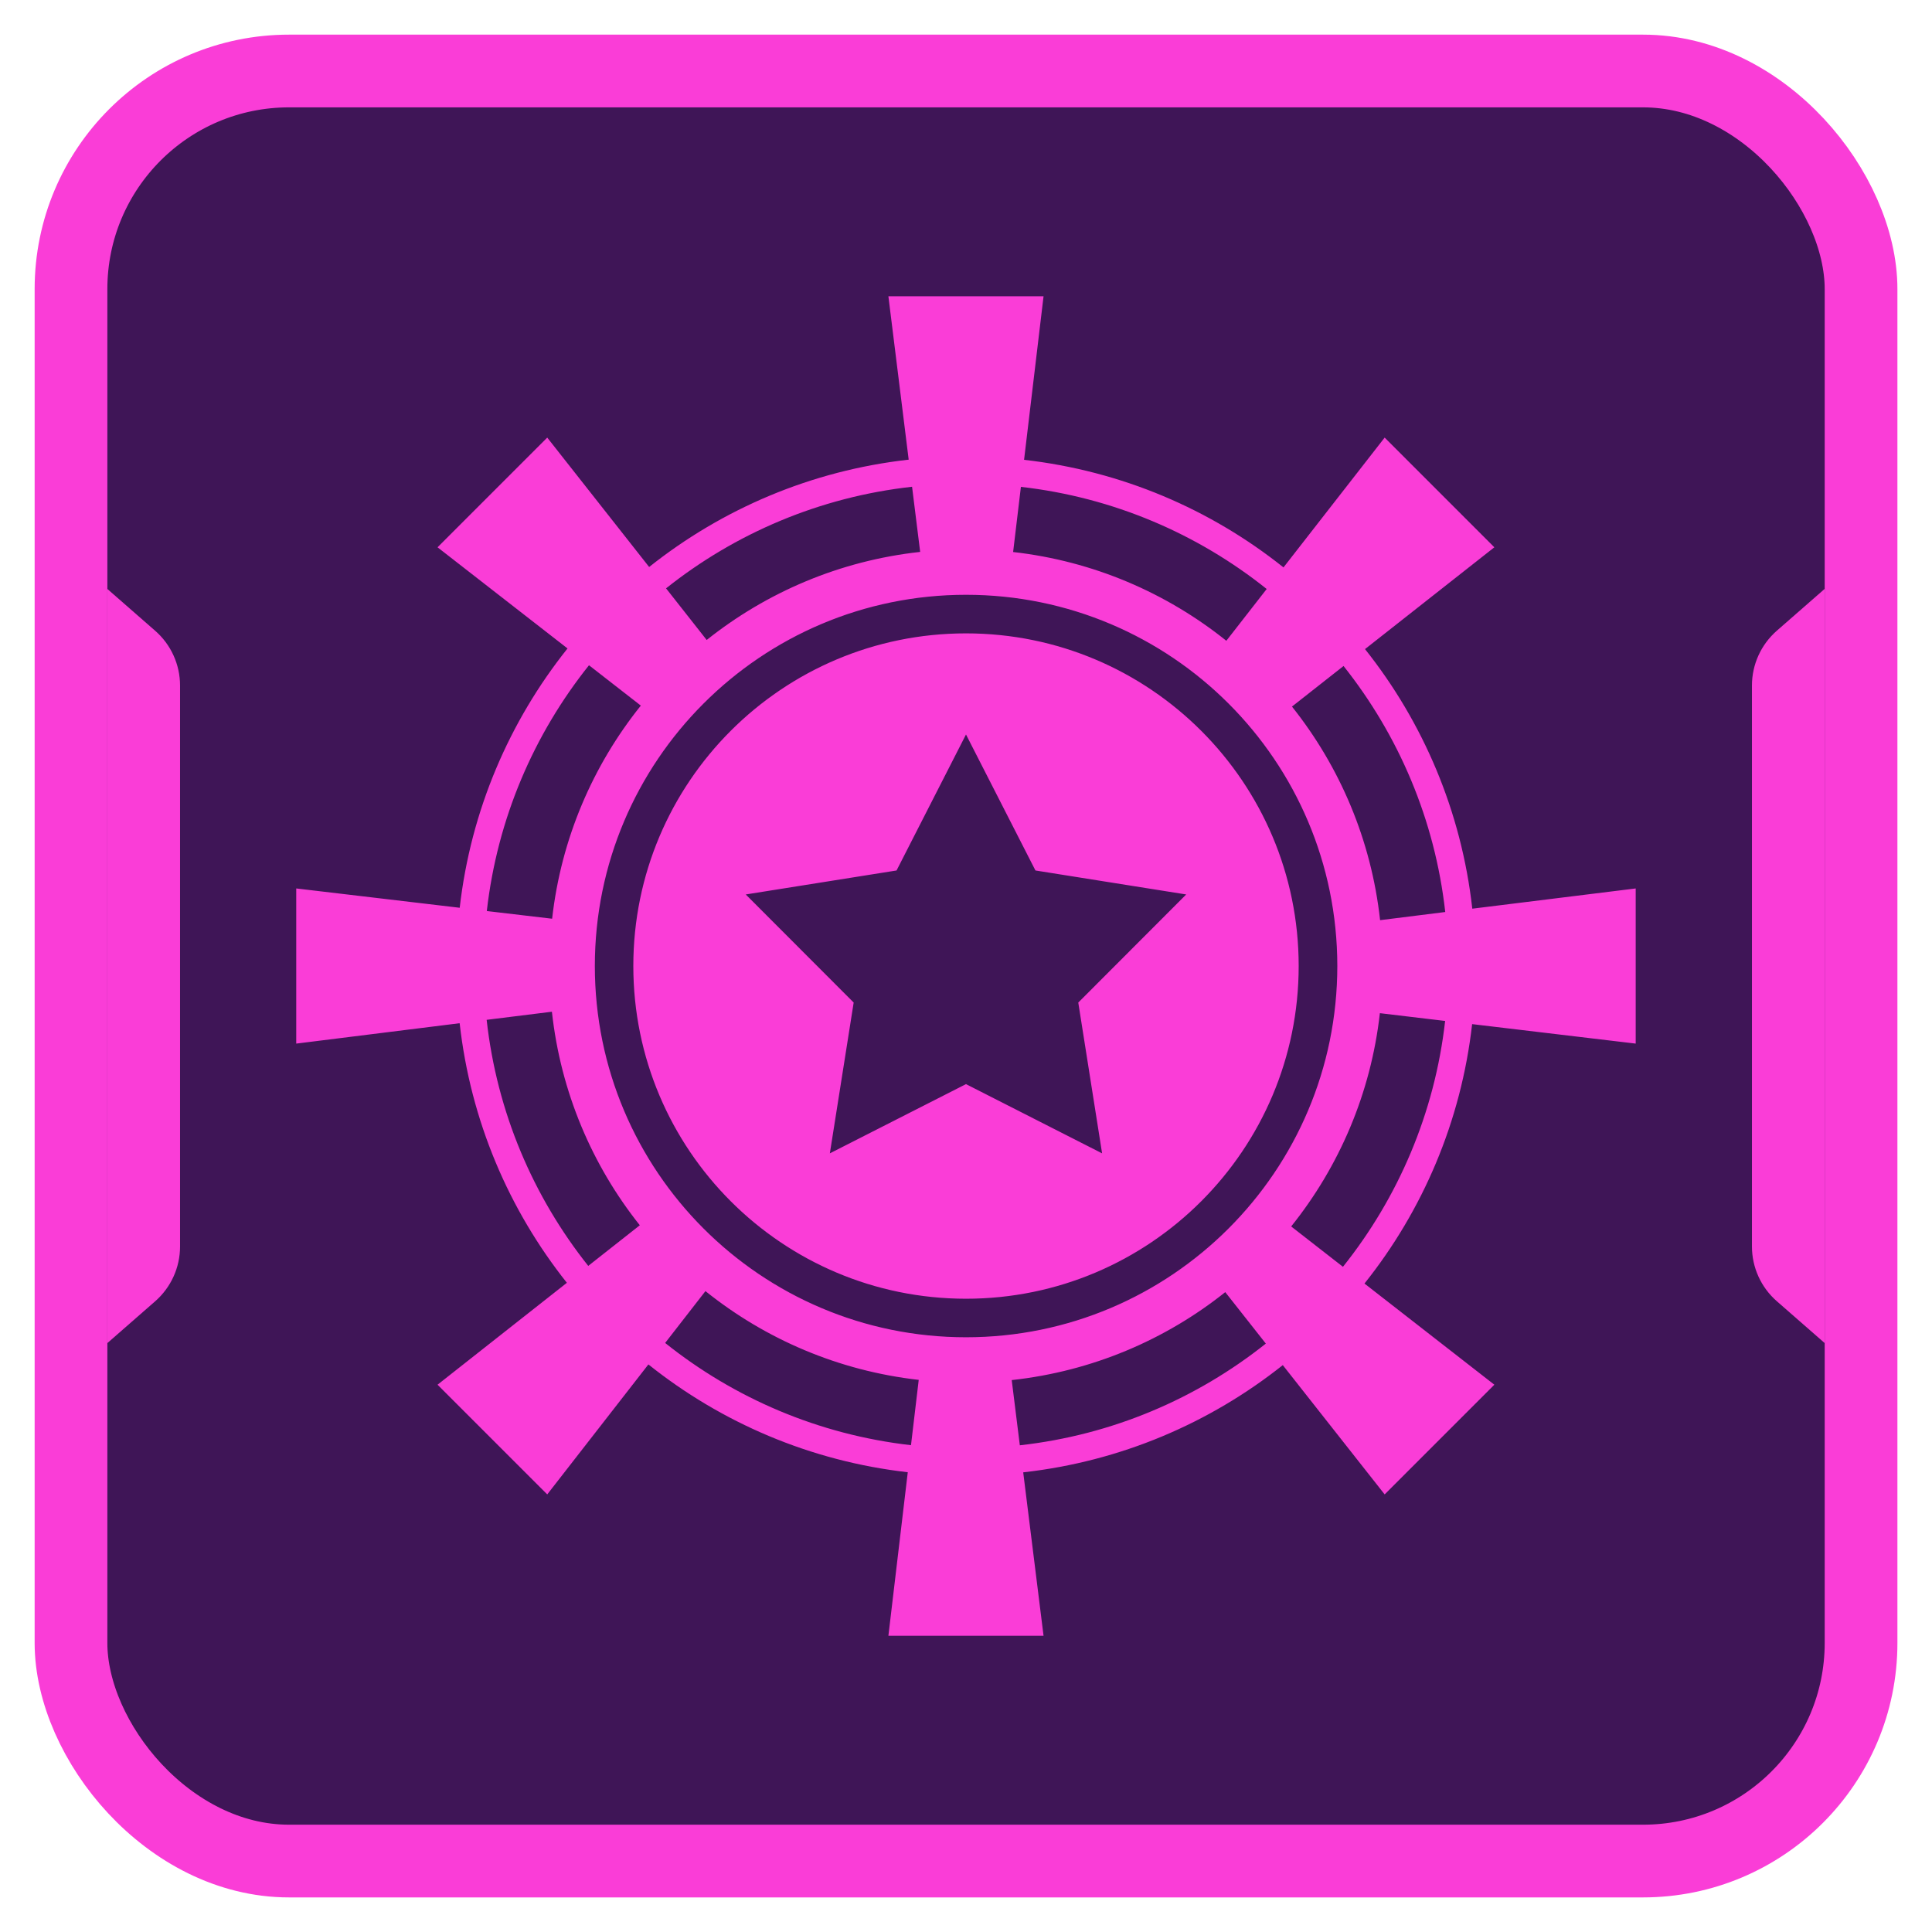 <svg width="36" height="36" viewBox="0 0 36 36" fill="none" xmlns="http://www.w3.org/2000/svg">
<rect x="1.323" y="1.323" width="33.355" height="33.355" rx="4.063" fill="#3F1557" stroke="#FA3DD7" stroke-width="1.355"/>
<path d="M2 10.974L2.892 11.754C3.186 12.011 3.355 12.383 3.355 12.774V23.227C3.355 23.618 3.186 23.989 2.892 24.247L2 25.027V10.974Z" fill="#FA3DD7"/>
<path d="M34 25.026L33.108 24.246C32.814 23.989 32.645 23.617 32.645 23.227L32.645 12.773C32.645 12.382 32.814 12.011 33.108 11.753L34 10.973L34 25.026Z" fill="#FA3DD7"/>
<path d="M19.082 8.568C20.898 8.774 22.559 9.49 23.916 10.573L25.801 8.154L27.845 10.198L25.435 12.095C26.516 13.454 27.231 15.115 27.434 16.932L30.479 16.555V19.446L27.431 19.083C27.225 20.9 26.508 22.56 25.425 23.917L27.845 25.802L25.801 27.846L23.903 25.437C22.544 26.517 20.883 27.232 19.066 27.435L19.445 30.48H16.554L16.915 27.433C15.098 27.226 13.439 26.508 12.082 25.424L10.197 27.846L8.153 25.802L10.563 23.903C9.483 22.544 8.768 20.883 8.565 19.066L5.52 19.446V16.555L8.566 16.915C8.773 15.1 9.492 13.44 10.575 12.083L8.153 10.198L10.197 8.154L12.096 10.565C13.455 9.484 15.116 8.768 16.932 8.565L16.554 5.521H19.445L19.082 8.568ZM22.831 24.077C21.715 24.967 20.347 25.553 18.852 25.716L19.003 26.931C20.726 26.739 22.299 26.061 23.587 25.036L22.831 24.077ZM12.394 25.024C13.68 26.052 15.253 26.733 16.975 26.929L17.119 25.712C15.624 25.543 14.259 24.952 13.145 24.058L12.394 25.024ZM18 11.083C14.18 11.084 11.084 14.18 11.084 18C11.084 21.82 14.18 24.918 18 24.918C21.821 24.918 24.918 21.82 24.919 18C24.918 14.18 21.821 11.084 18 11.083ZM18 11.802C21.423 11.802 24.199 14.577 24.199 18C24.199 21.424 21.423 24.2 18 24.2C14.576 24.199 11.801 21.424 11.801 18C11.801 14.577 14.576 11.802 18 11.802ZM25.712 18.879C25.544 20.373 24.953 21.739 24.059 22.853L25.024 23.605C26.051 22.319 26.733 20.746 26.928 19.024L25.712 18.879ZM9.068 19.003C9.259 20.726 9.937 22.3 10.961 23.588L11.922 22.831C11.033 21.714 10.447 20.347 10.284 18.852L9.068 19.003ZM16.706 16.22L13.896 16.667L15.907 18.681L15.463 21.491L18 20.201L20.536 21.491L20.092 18.681L22.103 16.667L19.294 16.22L18 13.686L16.706 16.22ZM24.074 13.166C24.964 14.283 25.552 15.65 25.716 17.146L26.93 16.994C26.738 15.272 26.059 13.698 25.035 12.41L24.074 13.166ZM10.975 12.396C9.948 13.682 9.266 15.255 9.071 16.976L10.288 17.119C10.456 15.626 11.048 14.261 11.941 13.148L10.975 12.396ZM18.878 10.286C20.372 10.455 21.737 11.047 22.851 11.94L23.603 10.975C22.317 9.948 20.744 9.267 19.023 9.072L18.878 10.286ZM16.995 9.07C15.273 9.261 13.698 9.939 12.411 10.963L13.168 11.925C14.284 11.036 15.651 10.447 17.146 10.284L16.995 9.07Z" fill="#FA3DD7"/>
</svg>

